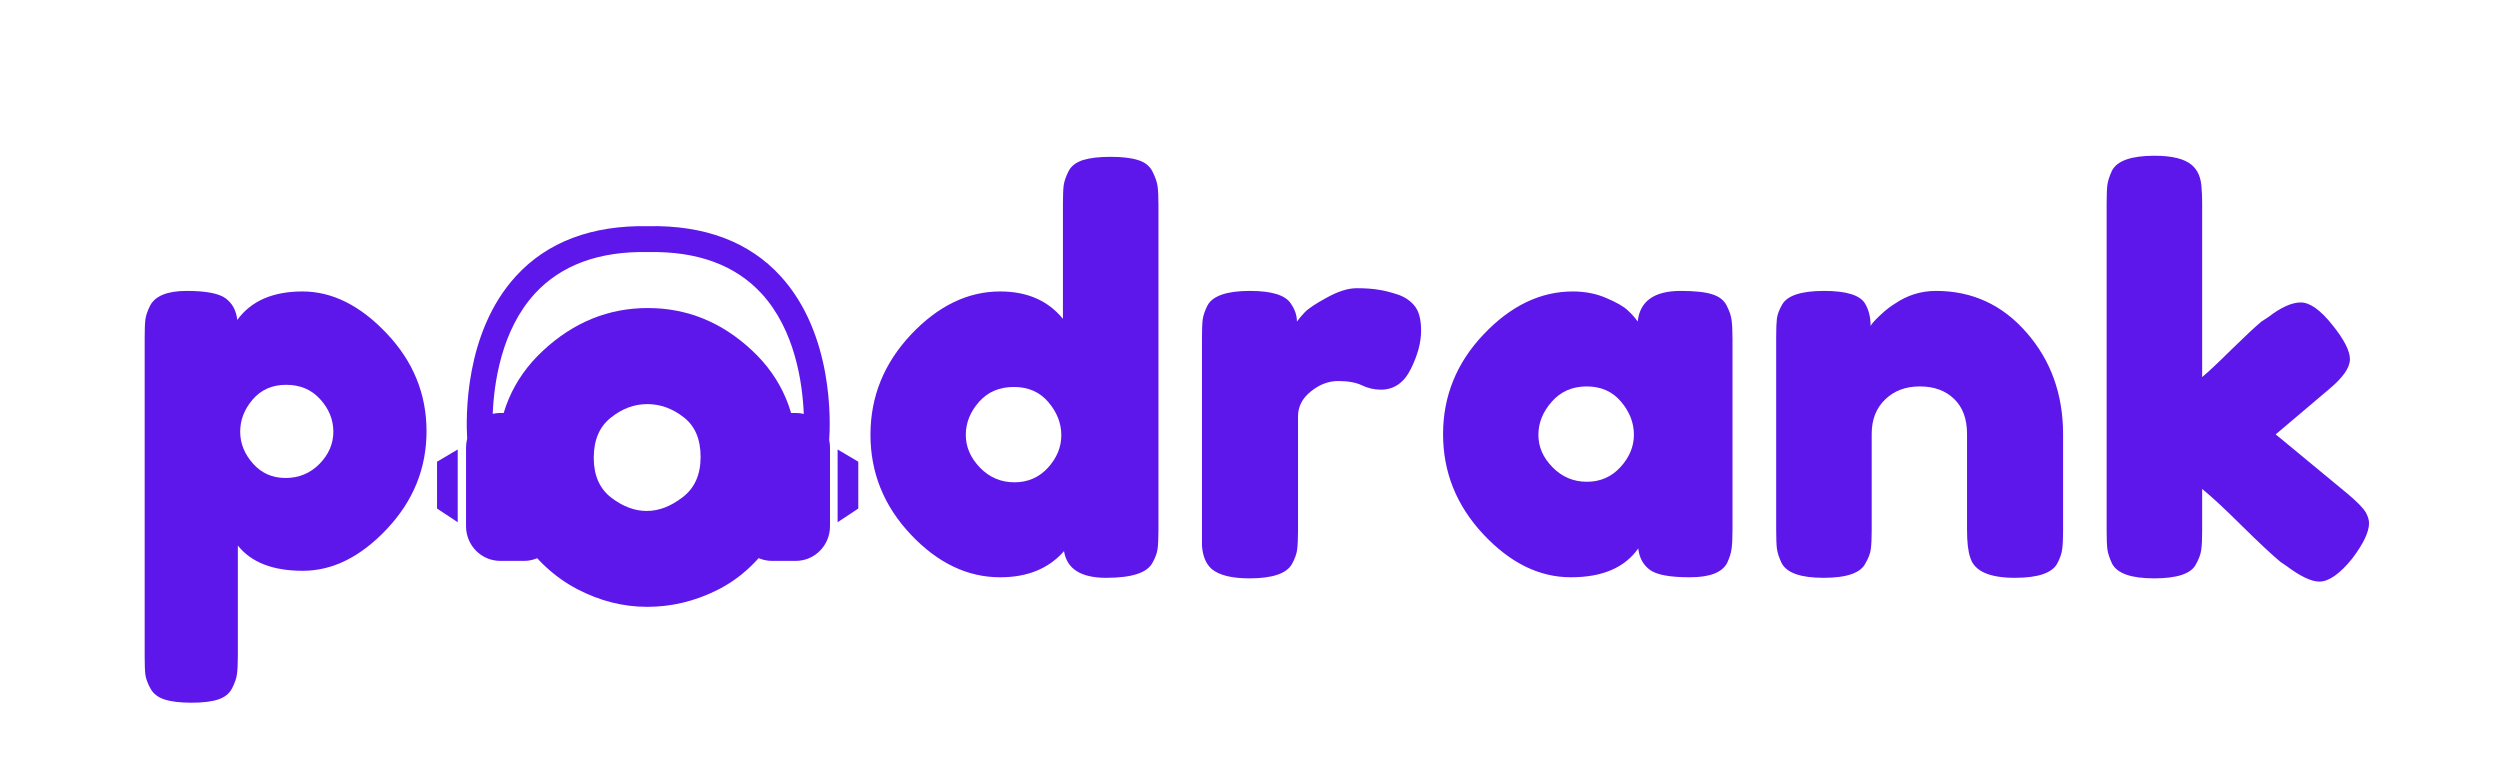 <svg xmlns="http://www.w3.org/2000/svg" xmlns:xlink="http://www.w3.org/1999/xlink" width="289" zoomAndPan="magnify" viewBox="0 0 216.75 67.5" height="90" preserveAspectRatio="xMidYMid meet" version="1.0"><defs><g/><clipPath id="id1"><path d="M 40 19.582 L 72 19.582 L 72 48.648 L 40 48.648 Z M 40 19.582 " clip-rule="nonzero"/></clipPath><clipPath id="id2"><path d="M 37.891 38 L 40 38 L 40 46 L 37.891 46 Z M 37.891 38 " clip-rule="nonzero"/></clipPath><clipPath id="id3"><path d="M 72 38 L 74.414 38 L 74.414 46 L 72 46 Z M 72 38 " clip-rule="nonzero"/></clipPath></defs><g fill="rgb(36.859%, 9.019%, 92.159%)" fill-opacity="1"><g transform="translate(10.652, 50.144)"><g><path d="M 1.891 6.766 L 1.891 -20.844 C 1.891 -21.57 1.91 -22.109 1.953 -22.453 C 2.004 -22.805 2.141 -23.203 2.359 -23.641 C 2.805 -24.492 3.863 -24.922 5.531 -24.922 C 7.195 -24.922 8.32 -24.707 8.906 -24.281 C 9.488 -23.852 9.828 -23.227 9.922 -22.406 C 11.117 -24.051 13.004 -24.875 15.578 -24.875 C 18.148 -24.875 20.582 -23.66 22.875 -21.234 C 25.176 -18.805 26.328 -15.984 26.328 -12.766 C 26.328 -9.547 25.188 -6.723 22.906 -4.297 C 20.625 -1.867 18.188 -0.656 15.594 -0.656 C 13.008 -0.656 11.133 -1.383 9.969 -2.844 L 9.969 6.719 C 9.969 7.438 9.941 7.969 9.891 8.312 C 9.848 8.664 9.707 9.07 9.469 9.531 C 9.238 9.988 8.836 10.312 8.266 10.5 C 7.703 10.688 6.93 10.781 5.953 10.781 C 4.973 10.781 4.191 10.688 3.609 10.5 C 3.035 10.312 2.629 9.992 2.391 9.547 C 2.148 9.109 2.004 8.711 1.953 8.359 C 1.91 8.016 1.891 7.484 1.891 6.766 Z M 11.25 -15.5 C 10.531 -14.656 10.172 -13.727 10.172 -12.719 C 10.172 -11.707 10.539 -10.785 11.281 -9.953 C 12.02 -9.117 12.961 -8.703 14.109 -8.703 C 15.266 -8.703 16.242 -9.109 17.047 -9.922 C 17.848 -10.742 18.25 -11.676 18.25 -12.719 C 18.25 -13.758 17.867 -14.695 17.109 -15.531 C 16.359 -16.363 15.375 -16.781 14.156 -16.781 C 12.945 -16.781 11.977 -16.352 11.25 -15.5 Z M 11.25 -15.5 "/></g></g></g><g fill="rgb(36.859%, 9.019%, 92.159%)" fill-opacity="1"><g transform="translate(38.163, 50.144)"><g/></g></g><g fill="rgb(36.859%, 9.019%, 92.159%)" fill-opacity="1"><g transform="translate(50.125, 50.144)"><g/></g></g><g fill="rgb(36.859%, 9.019%, 92.159%)" fill-opacity="1"><g transform="translate(62.086, 50.144)"><g/></g></g><g fill="rgb(36.859%, 9.019%, 92.159%)" fill-opacity="1"><g transform="translate(74.047, 50.144)"><g><path d="M 18.594 -35.297 C 18.832 -35.754 19.25 -36.078 19.844 -36.266 C 20.445 -36.453 21.242 -36.547 22.234 -36.547 C 23.234 -36.547 24.031 -36.453 24.625 -36.266 C 25.227 -36.078 25.645 -35.742 25.875 -35.266 C 26.113 -34.797 26.258 -34.379 26.312 -34.016 C 26.363 -33.648 26.391 -33.109 26.391 -32.391 L 26.391 -4.156 C 26.391 -3.438 26.363 -2.895 26.312 -2.531 C 26.258 -2.164 26.109 -1.766 25.859 -1.328 C 25.391 -0.473 24.055 -0.047 21.859 -0.047 C 19.672 -0.047 18.453 -0.816 18.203 -2.359 C 16.879 -0.848 15.035 -0.094 12.672 -0.094 C 9.836 -0.094 7.254 -1.328 4.922 -3.797 C 2.586 -6.273 1.422 -9.16 1.422 -12.453 C 1.422 -15.754 2.594 -18.648 4.938 -21.141 C 7.289 -23.629 9.867 -24.875 12.672 -24.875 C 15.004 -24.875 16.816 -24.082 18.109 -22.5 L 18.109 -32.438 C 18.109 -33.156 18.129 -33.695 18.172 -34.062 C 18.223 -34.426 18.363 -34.836 18.594 -35.297 Z M 10.922 -9.594 C 11.742 -8.75 12.738 -8.328 13.906 -8.328 C 15.07 -8.328 16.039 -8.75 16.812 -9.594 C 17.582 -10.445 17.969 -11.383 17.969 -12.406 C 17.969 -13.438 17.598 -14.391 16.859 -15.266 C 16.117 -16.148 15.117 -16.594 13.859 -16.594 C 12.598 -16.594 11.586 -16.16 10.828 -15.297 C 10.066 -14.43 9.688 -13.477 9.688 -12.438 C 9.688 -11.395 10.098 -10.445 10.922 -9.594 Z M 10.922 -9.594 "/></g></g></g><g fill="rgb(36.859%, 9.019%, 92.159%)" fill-opacity="1"><g transform="translate(102.319, 50.144)"><g><path d="M 18.812 -24.625 C 19.414 -24.438 19.91 -24.113 20.297 -23.656 C 20.691 -23.207 20.891 -22.477 20.891 -21.469 C 20.891 -20.457 20.594 -19.352 20 -18.156 C 19.406 -16.957 18.539 -16.359 17.406 -16.359 C 16.832 -16.359 16.285 -16.484 15.766 -16.734 C 15.242 -16.984 14.555 -17.109 13.703 -17.109 C 12.859 -17.109 12.066 -16.805 11.328 -16.203 C 10.586 -15.609 10.219 -14.891 10.219 -14.047 L 10.219 -4.109 C 10.219 -3.391 10.191 -2.848 10.141 -2.484 C 10.098 -2.117 9.945 -1.703 9.688 -1.234 C 9.219 -0.41 7.988 0 6 0 C 4.488 0 3.406 -0.266 2.75 -0.797 C 2.238 -1.242 1.953 -1.926 1.891 -2.844 C 1.891 -3.156 1.891 -3.609 1.891 -4.203 L 1.891 -20.797 C 1.891 -21.523 1.91 -22.07 1.953 -22.438 C 2.004 -22.801 2.141 -23.203 2.359 -23.641 C 2.805 -24.492 4.035 -24.922 6.047 -24.922 C 7.941 -24.922 9.125 -24.555 9.594 -23.828 C 9.945 -23.328 10.125 -22.805 10.125 -22.266 C 10.281 -22.484 10.504 -22.75 10.797 -23.062 C 11.098 -23.383 11.738 -23.812 12.719 -24.344 C 13.695 -24.883 14.555 -25.156 15.297 -25.156 C 16.035 -25.156 16.656 -25.113 17.156 -25.031 C 17.664 -24.957 18.219 -24.82 18.812 -24.625 Z M 18.812 -24.625 "/></g></g></g><g fill="rgb(36.859%, 9.019%, 92.159%)" fill-opacity="1"><g transform="translate(123.926, 50.144)"><g><path d="M 18.062 -22.266 C 18.25 -24.035 19.492 -24.922 21.797 -24.922 C 23.023 -24.922 23.938 -24.82 24.531 -24.625 C 25.133 -24.438 25.551 -24.109 25.781 -23.641 C 26.02 -23.172 26.16 -22.754 26.203 -22.391 C 26.254 -22.023 26.281 -21.477 26.281 -20.75 L 26.281 -4.203 C 26.281 -3.484 26.254 -2.941 26.203 -2.578 C 26.16 -2.211 26.031 -1.797 25.812 -1.328 C 25.375 -0.504 24.297 -0.094 22.578 -0.094 C 20.859 -0.094 19.707 -0.305 19.125 -0.734 C 18.539 -1.16 18.203 -1.781 18.109 -2.594 C 16.941 -0.926 14.992 -0.094 12.266 -0.094 C 9.535 -0.094 7.004 -1.336 4.672 -3.828 C 2.348 -6.316 1.188 -9.207 1.188 -12.5 C 1.188 -15.801 2.359 -18.688 4.703 -21.156 C 7.055 -23.633 9.633 -24.875 12.438 -24.875 C 13.508 -24.875 14.484 -24.68 15.359 -24.297 C 16.242 -23.922 16.859 -23.566 17.203 -23.234 C 17.555 -22.91 17.844 -22.586 18.062 -22.266 Z M 9.453 -12.438 C 9.453 -11.395 9.863 -10.457 10.688 -9.625 C 11.508 -8.789 12.5 -8.375 13.656 -8.375 C 14.82 -8.375 15.789 -8.797 16.562 -9.641 C 17.344 -10.492 17.734 -11.43 17.734 -12.453 C 17.734 -13.484 17.363 -14.438 16.625 -15.312 C 15.883 -16.195 14.891 -16.641 13.641 -16.641 C 12.391 -16.641 11.379 -16.195 10.609 -15.312 C 9.836 -14.438 9.453 -13.477 9.453 -12.438 Z M 9.453 -12.438 "/></g></g></g><g fill="rgb(36.859%, 9.019%, 92.159%)" fill-opacity="1"><g transform="translate(152.104, 50.144)"><g><path d="M 15.75 -24.922 C 18.895 -24.922 21.516 -23.711 23.609 -21.297 C 25.711 -18.891 26.766 -15.953 26.766 -12.484 L 26.766 -4.156 C 26.766 -3.438 26.738 -2.895 26.688 -2.531 C 26.645 -2.164 26.508 -1.766 26.281 -1.328 C 25.844 -0.473 24.613 -0.047 22.594 -0.047 C 20.363 -0.047 19.07 -0.629 18.719 -1.797 C 18.531 -2.328 18.438 -3.129 18.438 -4.203 L 18.438 -12.531 C 18.438 -13.82 18.066 -14.828 17.328 -15.547 C 16.586 -16.273 15.594 -16.641 14.344 -16.641 C 13.102 -16.641 12.098 -16.258 11.328 -15.5 C 10.555 -14.75 10.172 -13.758 10.172 -12.531 L 10.172 -4.156 C 10.172 -3.438 10.145 -2.895 10.094 -2.531 C 10.051 -2.164 9.898 -1.766 9.641 -1.328 C 9.234 -0.473 8.02 -0.047 6 -0.047 C 4.02 -0.047 2.805 -0.473 2.359 -1.328 C 2.141 -1.797 2.004 -2.211 1.953 -2.578 C 1.91 -2.941 1.891 -3.484 1.891 -4.203 L 1.891 -20.953 C 1.891 -21.641 1.91 -22.164 1.953 -22.531 C 2.004 -22.895 2.156 -23.297 2.406 -23.734 C 2.852 -24.523 4.066 -24.922 6.047 -24.922 C 7.973 -24.922 9.156 -24.555 9.594 -23.828 C 9.914 -23.297 10.078 -22.648 10.078 -21.891 C 10.203 -22.109 10.484 -22.422 10.922 -22.828 C 11.359 -23.242 11.785 -23.578 12.203 -23.828 C 13.273 -24.555 14.457 -24.922 15.75 -24.922 Z M 15.75 -24.922 "/></g></g></g><g fill="rgb(36.859%, 9.019%, 92.159%)" fill-opacity="1"><g transform="translate(180.755, 50.144)"><g><path d="M 16.547 -12.484 L 22.844 -7.281 C 23.625 -6.613 24.117 -6.109 24.328 -5.766 C 24.535 -5.422 24.641 -5.094 24.641 -4.781 C 24.641 -4.02 24.148 -2.992 23.172 -1.703 C 22.098 -0.379 21.148 0.281 20.328 0.281 C 19.641 0.281 18.68 -0.176 17.453 -1.094 L 16.969 -1.422 C 16.25 -2.016 15.129 -3.062 13.609 -4.562 C 12.098 -6.062 10.953 -7.125 10.172 -7.75 L 10.172 -4.109 C 10.172 -3.391 10.145 -2.848 10.094 -2.484 C 10.051 -2.117 9.898 -1.703 9.641 -1.234 C 9.234 -0.41 8.02 0 6 0 C 4.02 0 2.805 -0.426 2.359 -1.281 C 2.141 -1.75 2.004 -2.164 1.953 -2.531 C 1.91 -2.895 1.891 -3.438 1.891 -4.156 L 1.891 -32.484 C 1.891 -33.203 1.91 -33.742 1.953 -34.109 C 2.004 -34.473 2.141 -34.891 2.359 -35.359 C 2.805 -36.211 4.035 -36.641 6.047 -36.641 C 7.566 -36.641 8.641 -36.375 9.266 -35.844 C 9.805 -35.395 10.094 -34.703 10.125 -33.766 C 10.156 -33.473 10.172 -33.031 10.172 -32.438 L 10.172 -17.453 C 10.734 -17.922 11.586 -18.723 12.734 -19.859 C 13.891 -20.992 14.75 -21.797 15.312 -22.266 L 15.891 -22.641 C 16.992 -23.492 17.938 -23.922 18.719 -23.922 C 19.508 -23.922 20.414 -23.281 21.438 -22 C 22.469 -20.727 22.984 -19.727 22.984 -19 C 22.984 -18.281 22.398 -17.43 21.234 -16.453 Z M 16.547 -12.484 "/></g></g></g><g fill="rgb(36.859%, 9.019%, 92.159%)" fill-opacity="1"><g transform="translate(41.931, 52.191)"><g><path d="M 1.188 -12.438 C 1.188 -16.219 2.508 -19.336 5.156 -21.797 C 7.801 -24.254 10.828 -25.484 14.234 -25.484 C 17.641 -25.484 20.648 -24.258 23.266 -21.812 C 25.879 -19.375 27.188 -16.266 27.188 -12.484 C 27.188 -9.867 26.508 -7.539 25.156 -5.5 C 23.801 -3.469 22.156 -1.973 20.219 -1.016 C 18.281 -0.055 16.27 0.422 14.188 0.422 C 12.102 0.422 10.082 -0.086 8.125 -1.109 C 6.176 -2.129 4.531 -3.641 3.188 -5.641 C 1.852 -7.648 1.188 -9.914 1.188 -12.438 Z M 11.062 -9.047 C 12.07 -8.273 13.098 -7.891 14.141 -7.891 C 15.18 -7.891 16.219 -8.285 17.25 -9.078 C 18.289 -9.867 18.812 -11.035 18.812 -12.578 C 18.812 -14.117 18.32 -15.266 17.344 -16.016 C 16.375 -16.773 15.32 -17.156 14.188 -17.156 C 13.051 -17.156 11.992 -16.758 11.016 -15.969 C 10.035 -15.188 9.547 -14.031 9.547 -12.5 C 9.547 -10.977 10.051 -9.828 11.062 -9.047 Z M 11.062 -9.047 "/></g></g></g><g clip-path="url(#id1)"><path fill="rgb(36.859%, 9.019%, 92.159%)" d="M 71.891 38.156 C 72 36.637 72.277 28.98 67.68 23.945 C 64.965 20.973 61.102 19.512 56.203 19.609 C 51.305 19.516 47.441 20.973 44.727 23.945 C 40.242 28.852 40.395 36.25 40.504 38.031 C 40.441 38.277 40.406 38.535 40.406 38.801 L 40.406 45.629 C 40.406 47.285 41.73 48.629 43.371 48.629 L 45.43 48.629 C 47.07 48.629 48.398 47.285 48.398 45.629 L 48.398 38.801 C 48.398 37.145 47.07 35.805 45.43 35.805 L 43.371 35.805 C 43.148 35.805 42.93 35.832 42.719 35.879 C 42.832 33.156 43.484 28.609 46.367 25.461 C 48.637 22.984 51.945 21.766 56.18 21.855 L 56.203 21.859 L 56.227 21.855 C 60.461 21.77 63.766 22.984 66.035 25.461 C 68.922 28.613 69.574 33.164 69.688 35.887 C 69.465 35.832 69.234 35.805 68.996 35.805 L 66.938 35.805 C 65.297 35.805 63.969 37.145 63.969 38.801 L 63.969 45.629 C 63.969 47.285 65.297 48.629 66.938 48.629 L 68.996 48.629 C 70.633 48.629 71.961 47.285 71.961 45.629 L 71.961 38.801 C 71.961 38.582 71.938 38.363 71.891 38.156 Z M 71.891 38.156 " fill-opacity="1" fill-rule="nonzero"/></g><g clip-path="url(#id2)"><path fill="rgb(36.859%, 9.019%, 92.159%)" d="M 39.684 38.969 L 37.891 40.031 L 37.891 44.09 L 39.684 45.277 " fill-opacity="1" fill-rule="nonzero"/></g><g clip-path="url(#id3)"><path fill="rgb(36.859%, 9.019%, 92.159%)" d="M 72.621 38.969 L 74.414 40.031 L 74.414 44.09 L 72.621 45.277 " fill-opacity="1" fill-rule="nonzero"/></g></svg>